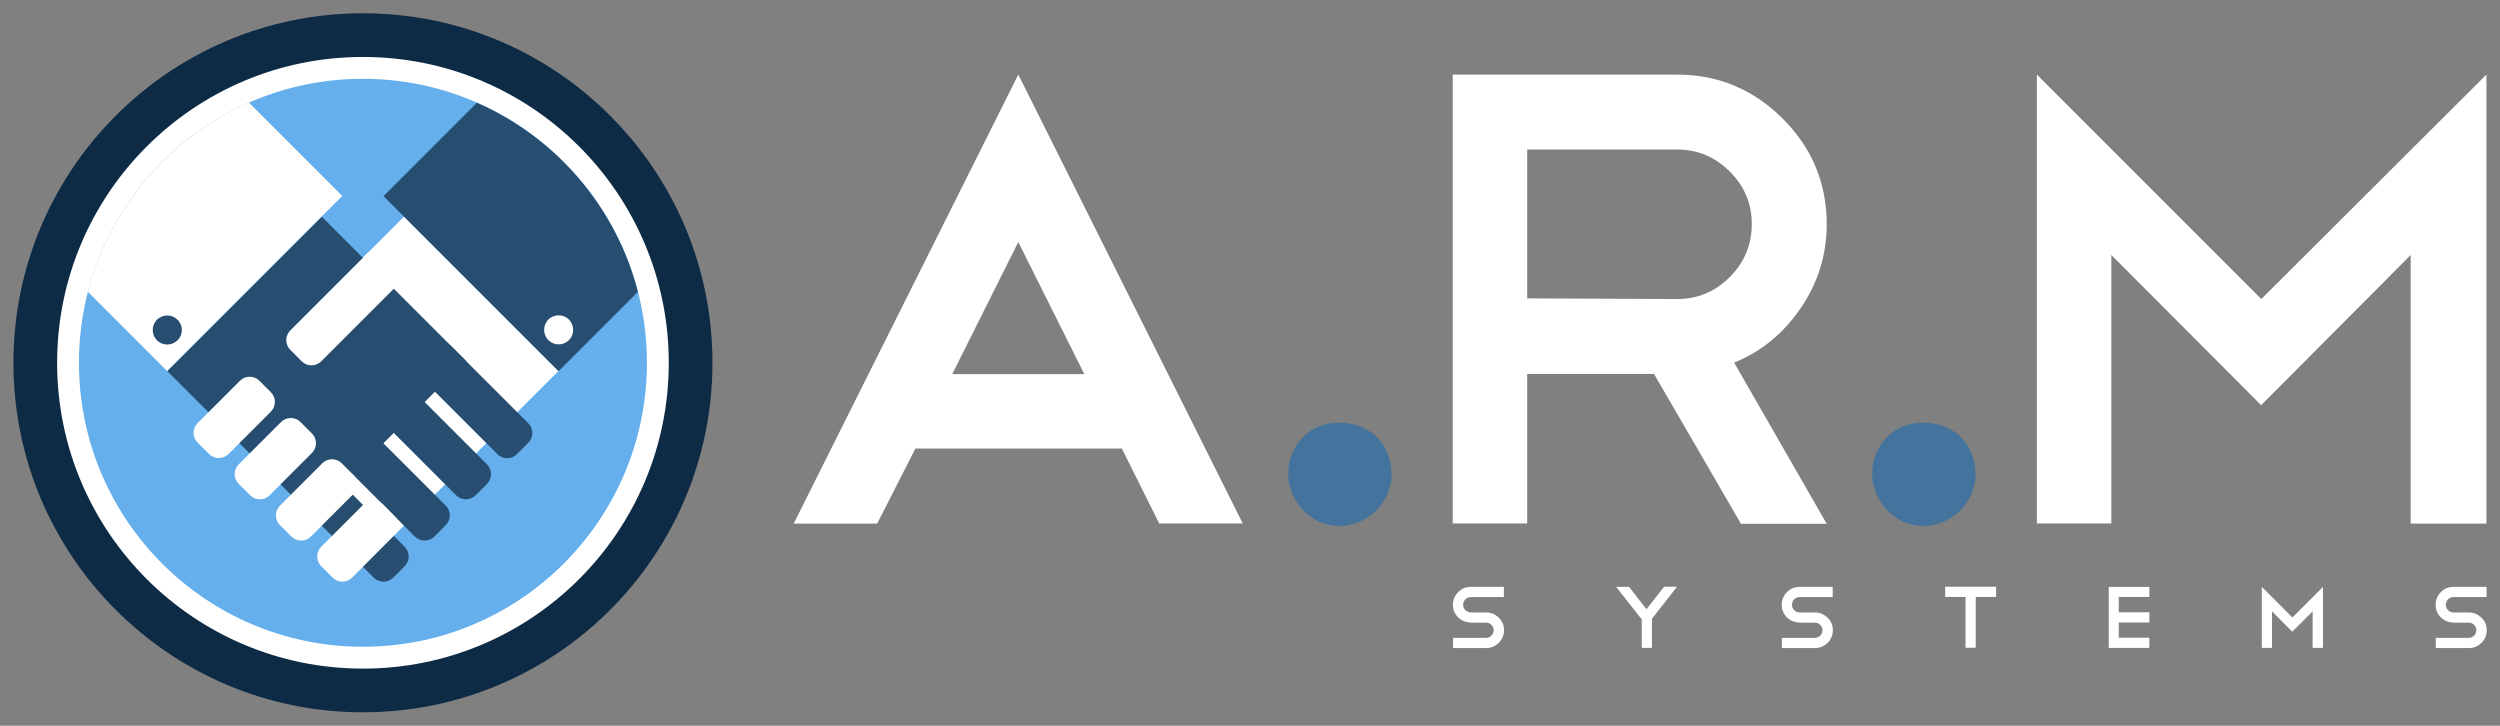 <?xml version="1.0" encoding="utf-8"?>
<!-- Generator: Adobe Illustrator 26.0.1, SVG Export Plug-In . SVG Version: 6.00 Build 0)  -->
<svg version="1.1" id="Layer_1" xmlns="http://www.w3.org/2000/svg" xmlns:xlink="http://www.w3.org/1999/xlink" x="0px" y="0px"
	 viewBox="0 0 1545 448.5" style="enable-background:new 0 0 1545 448.5;" xml:space="preserve">
<rect x="0" y="0" width="1545" height="448.5" fill="#808080" stroke="none"/>
<style type="text/css">
	.st0{fill:#0D2B45;}
	.st1{fill:#FFFFFF;}
	.st2{fill:#66AFED;}
	.st3{fill:#274E71;}
	.st4{fill:#44749D;}
</style>
<g>
	<circle class="st0" cx="224.3" cy="224.2" r="216"/>
	<circle class="st1" cx="224.3" cy="224.2" r="189"/>
	<circle class="st2" cx="224.3" cy="224.2" r="175.5"/>
	
		<rect x="174.6" y="165" transform="matrix(0.707 -0.707 0.707 0.707 -92.218 242.463)" class="st1" width="144" height="135"/>
	
		<rect x="128.2" y="163.2" transform="matrix(0.707 -0.707 0.707 0.707 -102.629 204.596)" class="st3" width="135" height="126"/>
	<g>
		<path class="st3" d="M195.9,295.7c3.3-3.3,8.7-3.3,12,0l42.2,42.2c3.3,3.3,3.3,8.7,0,12L243,357c-3.3,3.3-8.7,3.3-12,0l-42.2-42.2
			c-3.3-3.3-3.3-8.7,0-12L195.9,295.7z"/>
	</g>
	<g>
		<path class="st3" d="M216.2,265.2c3.3-3.3,8.7-3.3,12,0l47.3,47.3c3.3,3.3,3.3,8.7,0,12l-7.1,7.1c-3.3,3.3-8.7,3.3-12,0
			l-47.3-47.3c-3.3-3.3-3.3-8.7,0-12L216.2,265.2z"/>
	</g>
	<g>
		<path class="st3" d="M241.7,239.7c3.3-3.3,8.7-3.3,12,0L301,287c3.3,3.3,3.3,8.7,0,12l-7.1,7.1c-3.3,3.3-8.7,3.3-12,0l-47.3-47.3
			c-3.3-3.3-3.3-8.7,0-12L241.7,239.7z"/>
	</g>
	<g>
		<path class="st3" d="M266.6,213.7c3.3-3.3,8.7-3.3,12,0l47.9,47.9c3.3,3.3,3.3,8.7,0,12l-7.1,7.1c-3.3,3.3-8.7,3.3-12,0
			l-47.9-47.9c-3.3-3.3-3.3-8.7,0-12L266.6,213.7z"/>
	</g>
	<g>
		<path class="st1" d="M167.4,242.4c3.3,3.3,3.3,8.7,0,12l-26.2,26.2c-3.3,3.3-8.7,3.3-12,0l-7.1-7.1c-3.3-3.3-3.3-8.7,0-12
			l26.2-26.2c3.3-3.3,8.7-3.3,12,0L167.4,242.4z"/>
	</g>
	<g>
		<path class="st1" d="M246.4,163.4c3.3,3.3,3.3,8.7,0,12l-47.9,47.9c-3.3,3.3-8.7,3.3-12,0l-7.1-7.1c-3.3-3.3-3.3-8.7,0-12
			l47.9-47.9c3.3-3.3,8.7-3.3,12,0L246.4,163.4z"/>
	</g>
	<g>
		<path class="st1" d="M192.8,267.9c3.3,3.3,3.3,8.7,0,12l-26.2,26.2c-3.3,3.3-8.7,3.3-12,0l-7.1-7.1c-3.3-3.3-3.3-8.7,0-12
			l26.2-26.2c3.3-3.3,8.7-3.3,12,0L192.8,267.9z"/>
	</g>
	<g>
		<path class="st1" d="M218.3,293.4c3.3,3.3,3.3,8.7,0,12l-26.2,26.2c-3.3,3.3-8.7,3.3-12,0l-7.1-7.1c-3.3-3.3-3.3-8.7,0-12
			l26.2-26.2c3.3-3.3,8.7-3.3,12,0L218.3,293.4z"/>
	</g>
	<g>
		<path class="st1" d="M243.7,318.8c3.3,3.3,3.3,8.7,0,12L217.6,357c-3.3,3.3-8.7,3.3-12,0l-7.1-7.1c-3.3-3.3-3.3-8.7,0-12
			l26.2-26.2c3.3-3.3,8.7-3.3,12,0L243.7,318.8z"/>
	</g>
	<path class="st3" d="M294.7,63.5L237,121.2l108.2,108.2l49-49C380.7,127.8,343.5,84.9,294.7,63.5z"/>
	<path class="st1" d="M351.6,197.5c3.5,3.5,3.5,9.2,0,12.7c-3.5,3.5-9.2,3.5-12.7,0c-3.5-3.5-3.5-9.2,0-12.7
		C342.4,194,348.1,194,351.6,197.5z"/>
	<path class="st1" d="M54.3,180.3l49,49l108.2-108.2l-57.7-57.7C105,84.9,67.9,127.8,54.3,180.3z"/>
	<path class="st3" d="M109.7,210.3c-3.5,3.5-9.2,3.5-12.7,0c-3.5-3.5-3.5-9.2,0-12.7c3.5-3.5,9.2-3.5,12.7,0
		C113.3,201.1,113.3,206.8,109.7,210.3z"/>
	<path class="st1" d="M693.3,277.2H565.7l-23.6,46.4h-51.6L629.3,46.1L768,323.5h-51.6L693.3,277.2z M588.5,231.2h81.6l-40.8-81.6
		L588.5,231.2z"/>
	<path class="st4" d="M860,293.4c0,15.6-13.5,31.7-32.7,31.7c-17.2,0-31.2-16.1-31.2-31.7c0-19.2,14-32.2,31.2-32.2
		C846.5,261.2,860,274.2,860,293.4z"/>
	<path class="st1" d="M1075.8,323.5l-53.6-92.4h-78.4v92.4h-46V46.1h138.7c25.3,0,47,9.1,65.2,27.2c18.1,18.1,27.2,39.8,27.2,65.2
		c0,19.2-5.5,36.7-16.4,52.4c-10.7,15.5-24.3,26.5-40.8,33.2l57.2,99.6H1075.8z M1036.6,92.4h-92.8v92l92.8,0.4
		c12.5,0,23.3-4.5,32.4-13.6c9.1-9.1,13.6-20,13.6-32.8c0-12.5-4.5-23.3-13.6-32.4C1059.9,97,1049.1,92.4,1036.6,92.4z"/>
	<path class="st4" d="M1220.9,293.4c0,15.6-13.5,31.7-32.7,31.7c-17.2,0-31.2-16.1-31.2-31.7c0-19.2,14-32.2,31.2-32.2
		C1207.4,261.2,1220.9,274.2,1220.9,293.4z"/>
	<path class="st1" d="M1304.8,157.6v165.9h-46V46.1l138.7,138.7l139.1-138.7v277.5h-46.8V157.6l-92.4,92.8L1304.8,157.6z"/>
	<g>
		<path class="st1" d="M908.9,384.7c-3,0-5.6-1.1-7.8-3.2c-2.1-2.1-3.2-4.7-3.2-7.8c0-3,1.1-5.6,3.2-7.7c2.1-2.2,4.7-3.3,7.8-3.3
			h20.5v6.3h-20.5c-0.7,0-1.3,0.1-1.8,0.4c-0.6,0.2-1.1,0.6-1.5,1c-0.4,0.4-0.8,0.9-1,1.5c-0.2,0.6-0.4,1.2-0.4,1.8
			c0,1.3,0.5,2.4,1.4,3.4c0.9,0.9,2,1.4,3.4,1.4h9.4c3,0,5.6,1.1,7.8,3.2c2.2,2.1,3.3,4.7,3.3,7.8c0,3-1.1,5.6-3.3,7.8
			c-2.1,2.1-4.7,3.2-7.8,3.2h-20.4v-6.3h20.4c0.7,0,1.3-0.1,1.8-0.4c0.6-0.2,1.1-0.6,1.5-1c0.4-0.4,0.8-0.9,1-1.5s0.4-1.2,0.4-1.8
			c0-1.3-0.5-2.4-1.4-3.3c-0.9-0.9-2-1.4-3.3-1.4H908.9z"/>
		<path class="st1" d="M1028.4,362.6h8l-15.5,19.8v18h-6.3v-17.6l-15.8-20.1h8l10.7,13.8L1028.4,362.6z"/>
		<path class="st1" d="M1112.1,384.7c-3,0-5.6-1.1-7.8-3.2c-2.1-2.1-3.2-4.7-3.2-7.8c0-3,1.1-5.6,3.2-7.7c2.1-2.2,4.7-3.3,7.8-3.3
			h20.5v6.3h-20.5c-0.7,0-1.3,0.1-1.8,0.4c-0.6,0.2-1.1,0.6-1.5,1c-0.4,0.4-0.8,0.9-1,1.5c-0.2,0.6-0.4,1.2-0.4,1.8
			c0,1.3,0.5,2.4,1.4,3.4c0.9,0.9,2,1.4,3.4,1.4h9.4c3,0,5.6,1.1,7.8,3.2c2.2,2.1,3.3,4.7,3.3,7.8c0,3-1.1,5.6-3.3,7.8
			c-2.1,2.1-4.7,3.2-7.8,3.2h-20.4v-6.3h20.4c0.7,0,1.3-0.1,1.8-0.4c0.6-0.2,1.1-0.6,1.5-1c0.4-0.4,0.8-0.9,1-1.5
			c0.2-0.6,0.4-1.2,0.4-1.8c0-1.3-0.5-2.4-1.4-3.3c-0.9-0.9-2-1.4-3.3-1.4H1112.1z"/>
		<path class="st1" d="M1202.1,362.6h31.5v6.3H1221v31.4h-6.3v-31.4h-12.6V362.6z"/>
		<path class="st1" d="M1328.3,362.6v6.3h-18.9v9.5h18.9v6.3h-18.9v9.4h18.9v6.3h-25.1v-37.7H1328.3z"/>
		<path class="st1" d="M1404.1,377.8v22.6h-6.3v-37.7l18.9,18.9l18.9-18.9v37.7h-6.4v-22.6l-12.6,12.6L1404.1,377.8z"/>
		<path class="st1" d="M1516.2,384.7c-3,0-5.6-1.1-7.8-3.2c-2.1-2.1-3.2-4.7-3.2-7.8c0-3,1.1-5.6,3.2-7.7c2.1-2.2,4.7-3.3,7.8-3.3
			h20.5v6.3h-20.5c-0.7,0-1.3,0.1-1.8,0.4c-0.6,0.2-1.1,0.6-1.5,1c-0.4,0.4-0.8,0.9-1,1.5c-0.2,0.6-0.4,1.2-0.4,1.8
			c0,1.3,0.5,2.4,1.4,3.4c0.9,0.9,2,1.4,3.4,1.4h9.4c3,0,5.6,1.1,7.8,3.2c2.2,2.1,3.3,4.7,3.3,7.8c0,3-1.1,5.6-3.3,7.8
			c-2.1,2.1-4.7,3.2-7.8,3.2h-20.4v-6.3h20.4c0.7,0,1.3-0.1,1.8-0.4c0.6-0.2,1.1-0.6,1.5-1c0.4-0.4,0.8-0.9,1-1.5
			c0.2-0.6,0.4-1.2,0.4-1.8c0-1.3-0.5-2.4-1.4-3.3c-0.9-0.9-2-1.4-3.3-1.4H1516.2z"/>
	</g>
</g>
</svg>
